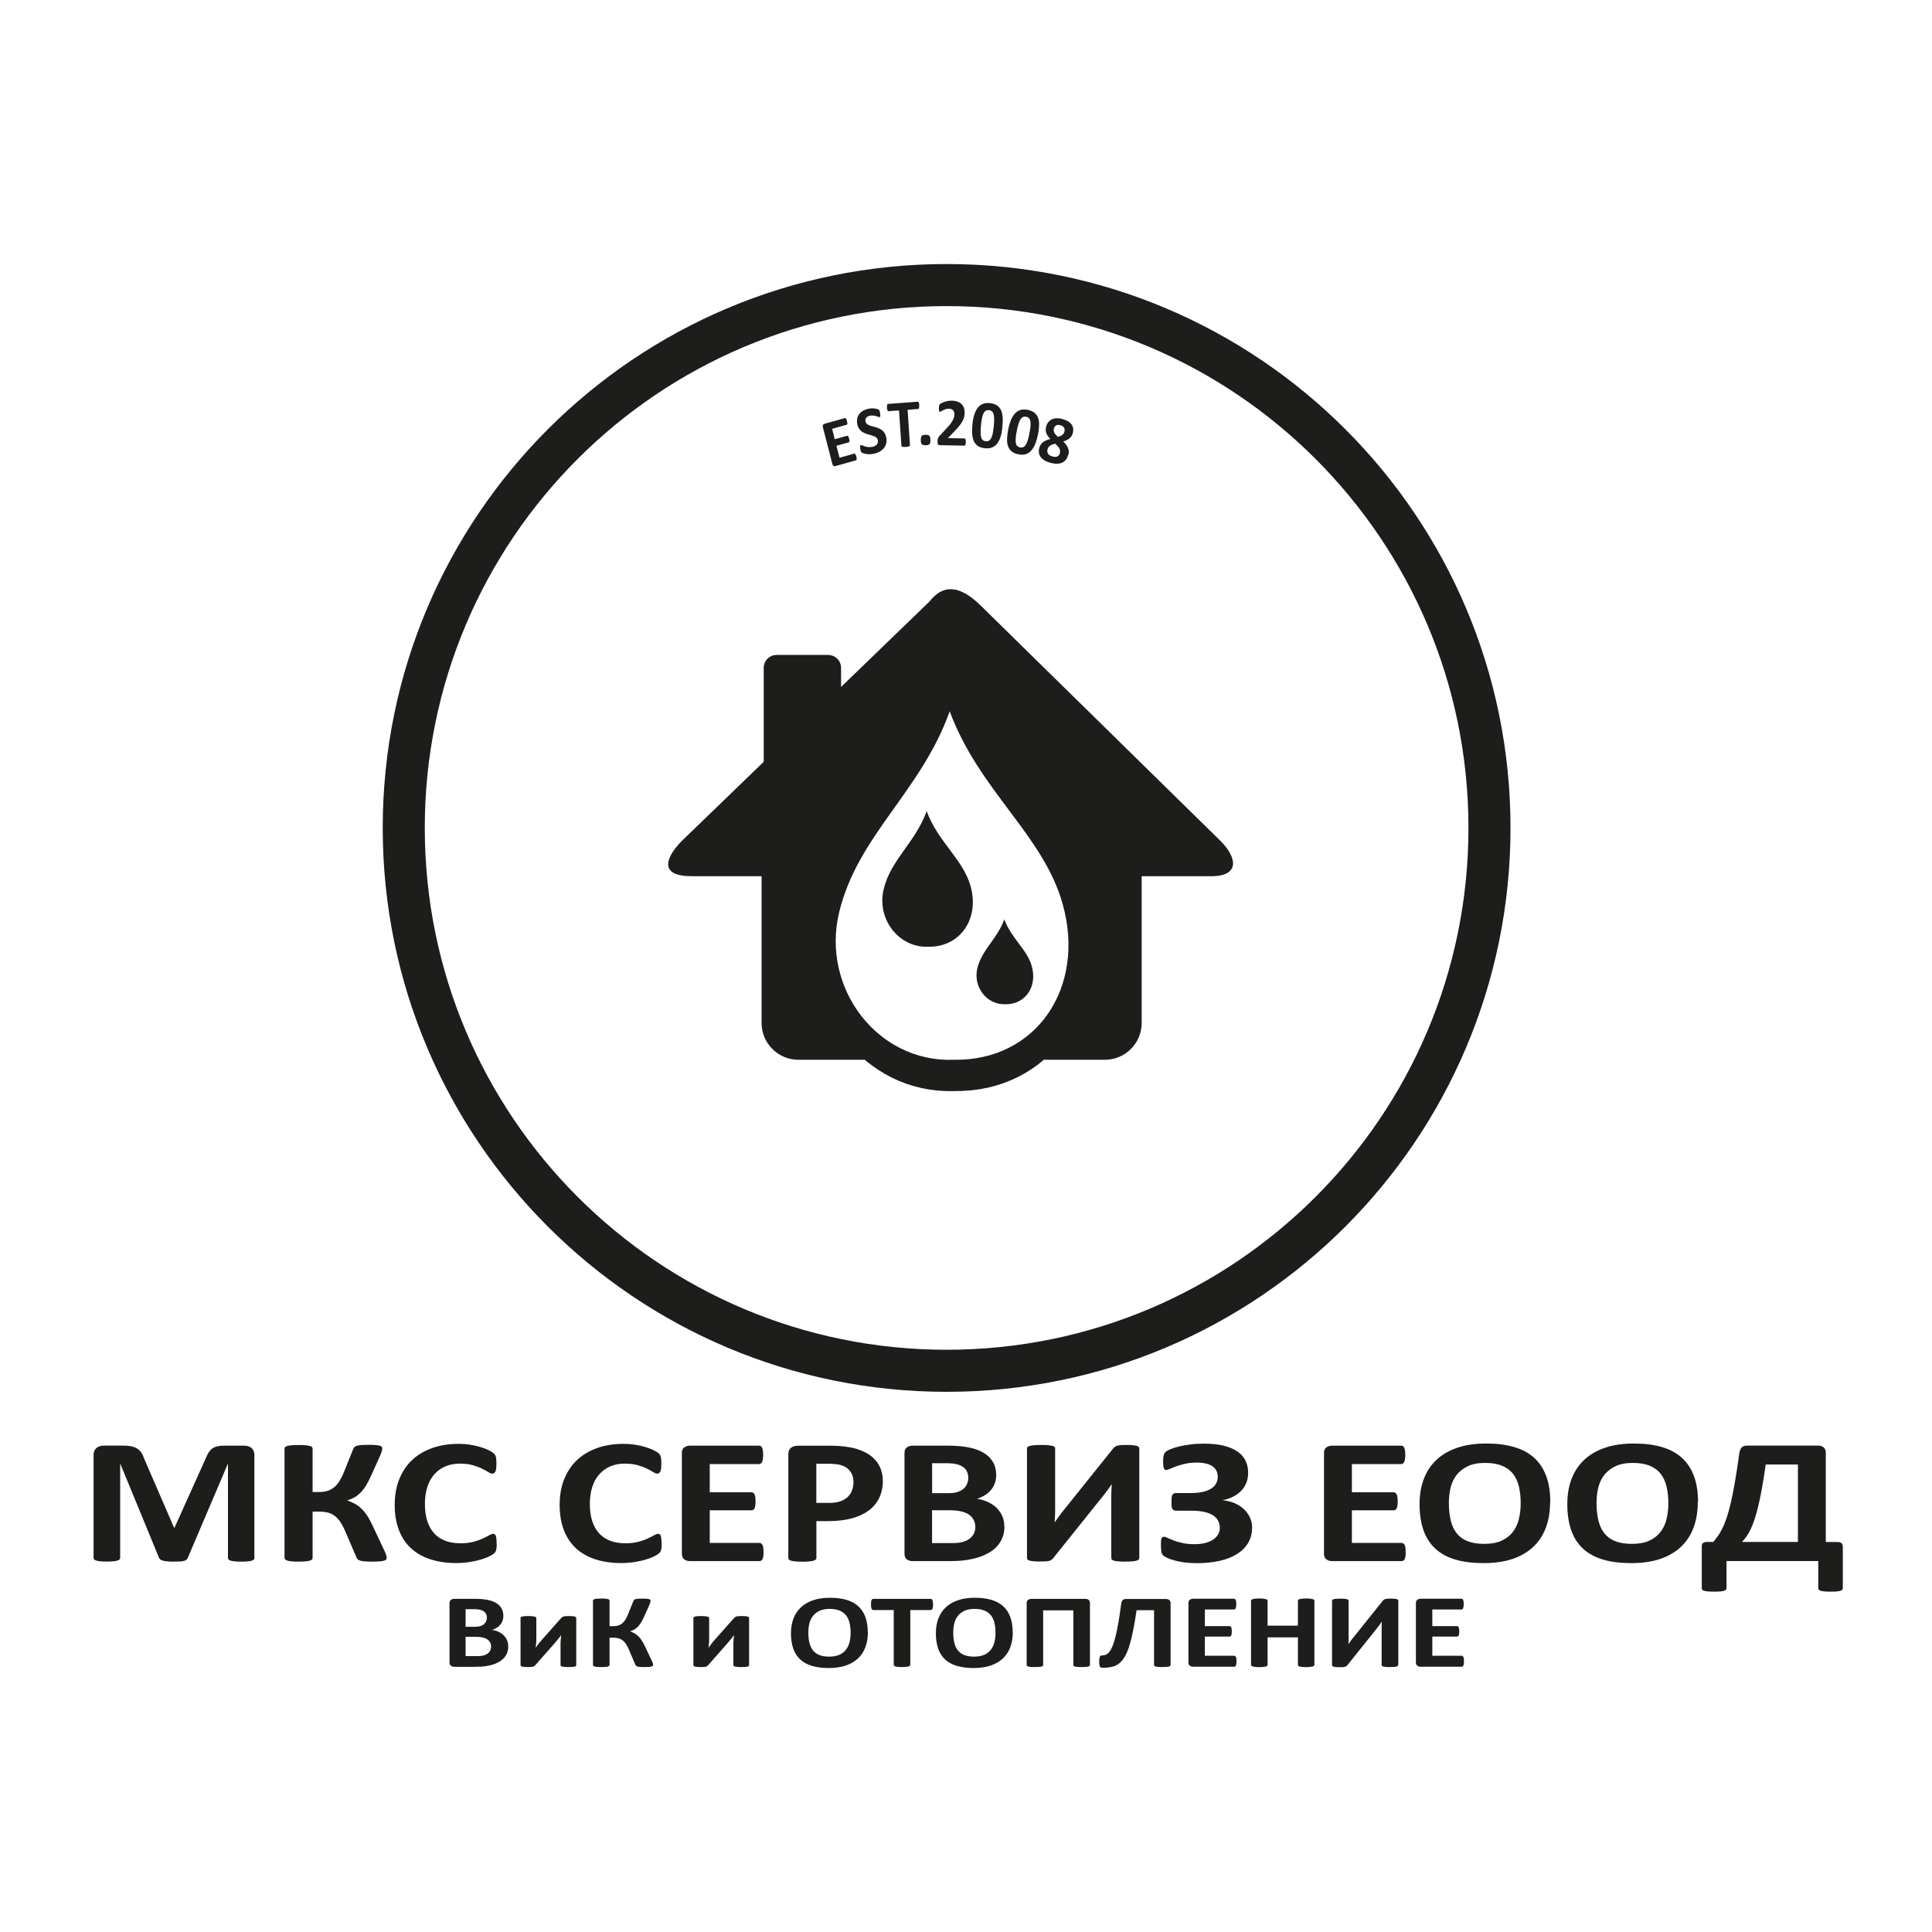 <?xml version="1.0" encoding="UTF-8"?>
<svg xmlns="http://www.w3.org/2000/svg" version="1.1" viewBox="0 0 300 300">
  <defs>
    <style>
      .cls-1 {
        fill-rule: evenodd;
      }

      .cls-1, .cls-2 {
        fill: #1d1d1b;
      }
    </style>
  </defs>
  <g>
    <g id="Layer_1">
      <g>
        <path class="cls-1" d="M146.99,41c48.35,0,87.56,39.21,87.56,87.56s-39.21,87.56-87.56,87.56-87.56-39.21-87.56-87.56,39.21-87.56,87.56-87.56h0ZM146.99,47.53c44.75,0,81.03,36.29,81.03,81.03s-36.29,81.03-81.03,81.03-81.03-36.29-81.03-81.03,36.29-81.03,81.03-81.03h0Z"/>
        <path class="cls-1" d="M143.89,125.95c-1.73,4.86-5.57,7.5-6.68,12.15-1.1,4.59,2.33,9.09,6.93,8.91,4.97.08,7.99-4.35,6.57-9.41-1.18-4.2-5.04-6.83-6.82-11.65h0Z"/>
        <path class="cls-1" d="M155.95,142.75c-1.09,3.05-3.49,4.7-4.19,7.61-.69,2.88,1.46,5.69,4.34,5.58,3.11.05,5.01-2.72,4.12-5.9-.74-2.63-3.16-4.28-4.28-7.3h0Z"/>
        <path class="cls-1" d="M107.32,136.06h10.94v22.8c0,3.13,2.56,5.7,5.7,5.7h10.32l.21.18.95.74.99.68,1.03.63,1.07.57,1.11.5,1.14.44,1.18.37,1.21.3,1.24.23,1.26.15,1.28.07h1.21s1.28-.02,1.28-.02l1.34-.09,1.31-.17,1.28-.24,1.24-.32,1.21-.39,1.17-.46,1.13-.52,1.08-.59,1.04-.65.99-.71.85-.7h9.5c3.13,0,5.7-2.56,5.7-5.7v-22.8h10.78c4.57,0,4.02-2.96,1.39-5.55l-37.24-36.55c-2.81-2.7-5.48-3.61-7.88-.56l-13.73,13.27v-2.97c0-1.1-.9-2-2-2h-8.01c-1.1,0-2,.9-2,2v14.59l-12.48,12.06c-2.58,2.49-4.11,5.7,1.23,5.7h0ZM147.47,110.45c-4.46,12.5-14.3,19.27-17.17,31.22-2.83,11.79,5.98,23.35,17.82,22.89,12.76.21,20.54-11.17,16.89-24.18-3.02-10.78-12.95-17.54-17.54-29.93h0Z"/>
        <path class="cls-2" d="M132.97,70.9c.03.1.04.18.05.25,0,.07.01.13,0,.17,0,.04-.02.08-.04.11-.02.03-.04.04-.07.05l-3.17.89c-.11.03-.21.02-.3-.02-.09-.05-.15-.14-.19-.29l-1.48-5.74c-.04-.15-.03-.27.03-.35.06-.09.14-.14.25-.17l3.15-.88s.06,0,.08,0c.03,0,.05.03.08.07.03.04.05.09.08.15.03.06.05.15.08.25.02.09.04.18.05.25,0,.07.01.13,0,.17,0,.05-.02.08-.04.1-.02.03-.04.04-.07.05l-2.25.63.41,1.61,1.91-.53s.06,0,.09,0c.03.01.06.04.08.07.03.04.05.08.08.15.03.06.05.14.07.24.03.1.04.18.05.25,0,.07,0,.12,0,.16,0,.04-.02.08-.04.1-.02.02-.04.04-.07.05l-1.91.53.48,1.86,2.27-.64s.06,0,.09,0c.03.01.06.03.08.07.03.04.05.09.08.15.03.06.05.15.08.24h0ZM137.64,67.95c.05.35.04.68-.05.96-.09.29-.22.54-.41.75-.19.22-.42.39-.7.53s-.58.23-.91.29c-.22.04-.43.05-.63.05-.2,0-.37-.02-.53-.05-.15-.03-.29-.07-.39-.11-.11-.04-.19-.08-.23-.12-.05-.04-.09-.1-.12-.18-.03-.08-.06-.2-.08-.36-.02-.11-.03-.2-.03-.27,0-.07,0-.14,0-.18,0-.05.02-.08.05-.11.02-.02.05-.04.08-.04.05,0,.12,0,.21.05.09.04.21.09.36.14.14.05.31.09.5.11.19.03.41.02.66-.02.16-.03.3-.07.42-.13.12-.06.22-.14.3-.22.08-.09.13-.19.16-.3.03-.12.04-.24.02-.37-.02-.15-.08-.28-.18-.37-.1-.1-.22-.18-.36-.24-.14-.06-.3-.12-.47-.17-.17-.05-.36-.1-.54-.15-.19-.05-.37-.12-.55-.2-.18-.08-.34-.18-.5-.31-.15-.13-.28-.28-.39-.47-.11-.19-.19-.42-.23-.71-.05-.32-.03-.62.04-.88.08-.26.2-.49.37-.68.17-.19.38-.35.63-.48.25-.12.53-.21.82-.26.15-.03.31-.04.46-.04.16,0,.31,0,.44.03.14.02.26.05.38.08s.19.07.22.1c.04.03.07.05.08.08.02.02.03.05.04.09.01.04.03.09.04.15.01.06.02.14.04.23.02.1.03.19.03.26,0,.07,0,.13,0,.18,0,.05-.02.08-.03.11-.02.02-.05.04-.08.05-.04,0-.1,0-.19-.04-.09-.03-.19-.07-.32-.11-.12-.04-.27-.07-.43-.09-.16-.02-.33-.02-.52.01-.14.02-.26.06-.36.12-.1.05-.18.12-.24.2-.06.08-.1.16-.13.26-.02.1-.02.2,0,.29.02.15.08.27.18.37.09.1.22.18.36.24.14.06.3.12.48.16.18.05.36.1.55.15.18.06.37.12.55.2.18.08.35.18.5.31.15.13.28.28.39.47.11.19.19.42.23.69h0ZM142.73,62.93c0,.1,0,.19,0,.26,0,.07-.01.13-.03.18-.01.04-.03.08-.06.1-.02.02-.05.04-.08.04l-1.63.12.37,5.49s0,.07-.03.1c-.02.03-.05.06-.1.08-.05.02-.12.04-.2.06-.08.02-.19.03-.32.04-.13,0-.23.01-.32,0-.08,0-.15-.01-.21-.03-.05-.01-.09-.03-.11-.06-.02-.03-.04-.06-.04-.09l-.37-5.49-1.63.12s-.06,0-.09-.03c-.03-.02-.05-.05-.07-.09-.02-.04-.04-.1-.05-.17-.01-.07-.02-.16-.03-.26,0-.1,0-.19,0-.27,0-.07.01-.13.03-.18.01-.05.03-.08.06-.1.02-.02.05-.03.08-.03l4.6-.34s.06,0,.09.02c.03.02.05.05.07.09.02.04.04.1.05.17.01.07.02.16.03.27h0ZM144.48,68.3c0,.33-.04.55-.15.66-.11.12-.3.17-.59.18-.28,0-.48-.05-.59-.15-.11-.11-.17-.32-.17-.63,0-.33.05-.55.15-.67.11-.12.31-.17.59-.18.28,0,.47.05.58.15.11.11.17.32.17.63h0ZM149.97,68.63c0,.1,0,.19-.02.26,0,.07-.02.13-.04.18-.02.04-.04.08-.07.1-.03.02-.06.03-.09.03l-3.76-.07c-.07,0-.14,0-.19-.03-.05-.02-.1-.04-.13-.08-.03-.04-.06-.1-.07-.18-.01-.08-.02-.18-.02-.3,0-.12,0-.22.02-.3,0-.08.03-.16.06-.22.03-.06.06-.13.11-.19.04-.06.1-.13.17-.2l1.15-1.24c.23-.24.42-.46.56-.66.14-.2.25-.38.33-.55.08-.17.14-.32.17-.46.03-.14.05-.27.05-.4,0-.12-.01-.23-.05-.33-.03-.1-.08-.2-.15-.27-.07-.08-.15-.14-.26-.19-.1-.05-.23-.07-.37-.07-.2,0-.37.02-.53.07-.15.05-.29.11-.41.17-.12.06-.22.12-.29.17-.08.05-.14.08-.18.08-.03,0-.06-.01-.08-.03-.02-.02-.04-.06-.05-.11-.01-.05-.02-.12-.03-.2,0-.08,0-.18,0-.3,0-.08,0-.15.01-.2,0-.06.01-.1.02-.14.01-.04.02-.08.04-.11.02-.03.05-.07.09-.11.04-.04.12-.09.24-.16.11-.06.25-.12.42-.18.17-.06.35-.11.55-.14.2-.04.41-.06.62-.05.34,0,.64.05.89.15.25.09.46.22.63.39.17.16.29.36.37.58.08.22.11.46.11.71,0,.22-.03.44-.07.65-.04.21-.13.44-.26.69-.13.25-.32.52-.56.81-.24.3-.55.64-.94,1.03l-.78.8,2.58.05s.07.01.09.03c.03.02.05.05.07.1.02.04.03.1.04.17,0,.07.01.16.01.26h0ZM155.65,66.33c-.05.54-.14,1.03-.27,1.45-.13.43-.3.78-.52,1.07-.22.29-.49.5-.81.63-.32.13-.7.17-1.14.12-.44-.05-.81-.17-1.08-.36-.28-.19-.48-.45-.62-.76-.14-.32-.22-.7-.25-1.13-.03-.44-.01-.93.04-1.48.05-.54.15-1.02.28-1.45.13-.43.3-.79.52-1.07.22-.29.49-.5.81-.63.32-.13.7-.17,1.13-.12.44.05.81.17,1.08.36.28.19.49.45.63.76.14.32.22.7.25,1.13.02.44,0,.93-.05,1.48h0ZM154.31,66.26c.03-.32.05-.61.06-.85,0-.25,0-.46-.01-.65-.02-.19-.05-.35-.09-.48-.04-.13-.09-.24-.16-.32-.07-.08-.14-.15-.24-.19-.09-.04-.19-.07-.31-.08-.2-.02-.37.01-.5.09-.14.09-.26.23-.35.42-.1.19-.17.43-.23.73-.06.29-.11.64-.15,1.03-.05.48-.07.88-.06,1.2,0,.32.04.58.1.77.06.2.15.34.26.43.12.09.26.14.44.16.13.01.25,0,.35-.03.1-.03.2-.09.28-.17.08-.08.16-.18.22-.31.06-.13.12-.28.17-.45.05-.17.09-.37.12-.59.03-.22.07-.46.09-.73h0ZM161.15,67.57c-.11.53-.25,1-.42,1.42-.17.41-.38.75-.63,1.01-.25.26-.54.44-.87.54-.33.09-.71.09-1.14,0-.44-.1-.78-.25-1.04-.48-.25-.22-.44-.5-.54-.83-.11-.33-.15-.72-.13-1.16.02-.44.08-.93.19-1.46.11-.53.25-1,.42-1.41.17-.41.38-.75.63-1.01.25-.26.54-.44.87-.54.33-.1.71-.09,1.14,0,.44.1.79.26,1.04.48.25.22.44.5.55.83.11.33.15.72.13,1.15-.02.44-.08.93-.19,1.46h0ZM159.83,67.35c.06-.32.11-.6.15-.84.03-.25.05-.46.05-.65,0-.19-.01-.35-.04-.48-.03-.13-.07-.25-.12-.34-.06-.09-.13-.16-.22-.21-.09-.05-.18-.09-.3-.11-.19-.04-.36-.03-.51.04-.15.07-.28.2-.39.37-.11.18-.22.41-.3.7-.09.29-.17.62-.25,1.01-.1.48-.16.87-.18,1.19-.03.32-.02.58.02.78.04.2.11.35.22.45.11.1.25.17.42.21.13.03.25.03.35.01.11-.02.21-.07.3-.13.09-.07.17-.17.25-.28.08-.12.15-.26.21-.43.07-.16.13-.35.18-.57.06-.21.11-.45.16-.71h0ZM165.87,70.61c-.08.3-.19.55-.35.76-.16.21-.36.36-.59.47-.23.11-.51.16-.81.17-.31,0-.65-.05-1.02-.15-.36-.1-.66-.22-.91-.37-.25-.15-.45-.32-.59-.52-.15-.2-.24-.41-.27-.65-.04-.24-.02-.49.05-.77.05-.19.12-.36.22-.5.1-.15.22-.28.36-.39.14-.11.31-.21.5-.29.19-.08.4-.15.64-.2-.14-.14-.27-.29-.37-.43-.1-.15-.19-.3-.25-.46-.06-.16-.1-.32-.1-.49,0-.17.01-.35.06-.53.07-.26.17-.49.32-.68.14-.19.33-.34.54-.45.22-.11.47-.17.76-.18.29-.01.61.03.96.13.35.1.64.22.87.37.23.15.4.31.53.5.12.19.2.39.22.61.03.22,0,.45-.05.69-.04.16-.11.31-.19.44-.09.14-.2.26-.32.37-.13.11-.27.21-.44.29-.16.08-.34.15-.54.2.17.16.32.33.44.49.12.17.22.33.29.5.07.17.11.35.13.52.02.17,0,.36-.05.54h0ZM165.28,67.02c.03-.12.04-.23.03-.34,0-.1-.04-.2-.09-.28s-.13-.16-.22-.22c-.09-.06-.21-.11-.35-.15-.27-.08-.49-.07-.66.03-.17.09-.28.26-.34.49-.03.11-.04.21-.03.32.01.1.04.2.09.3.05.1.12.21.22.32.09.11.21.23.34.36.28-.08.5-.18.67-.31.17-.13.28-.3.34-.5h0ZM164.58,70.35c.03-.13.04-.25.03-.36-.01-.11-.05-.23-.11-.35-.06-.12-.15-.24-.26-.36-.11-.12-.24-.25-.39-.39-.17.04-.33.09-.46.14-.13.05-.25.12-.35.19-.1.07-.18.16-.24.25-.06.09-.11.2-.14.32-.07.27-.04.49.09.68.13.19.36.32.68.41.32.09.58.08.77-.01.19-.1.32-.27.39-.52h0Z"/>
        <path class="cls-2" d="M78.92,255.65c0,.38-.06.72-.18,1.02-.13.31-.3.58-.51.81-.22.23-.48.43-.78.6-.3.17-.63.31-1,.42-.36.11-.75.19-1.16.24-.41.05-.87.08-1.38.08h-3.35c-.22,0-.4-.05-.54-.16-.15-.11-.22-.28-.22-.52v-9.2c0-.24.07-.41.22-.52.15-.11.33-.16.54-.16h3.16c.77,0,1.43.06,1.96.16.54.11.99.27,1.35.49.37.22.65.5.84.83.19.34.29.73.29,1.19,0,.26-.04.5-.12.72-.08.23-.19.43-.34.61-.15.19-.33.35-.55.49-.22.14-.47.26-.74.34.36.06.69.15.99.29.3.14.57.31.79.53.22.21.4.46.53.75.13.29.19.61.19.97h0ZM75.61,251.21c0-.21-.04-.4-.12-.57-.08-.17-.2-.31-.35-.42-.15-.11-.35-.2-.59-.26-.24-.06-.55-.09-.95-.09h-1.3v2.74h1.43c.37,0,.66-.04.88-.11.22-.07.41-.18.55-.3.15-.13.25-.28.33-.45.07-.17.11-.35.11-.54h0ZM76.26,255.72c0-.24-.05-.46-.15-.66-.1-.19-.24-.36-.43-.49-.19-.13-.43-.23-.72-.3-.29-.07-.67-.11-1.14-.11h-1.52v3h1.85c.36,0,.65-.03.9-.09.24-.06.45-.15.63-.28.18-.12.32-.28.42-.46.1-.18.15-.39.15-.62h0ZM89.48,258.56c0,.06-.02.1-.05.14-.04.04-.1.07-.19.09-.09.02-.21.04-.36.05-.15.01-.35.02-.58.02s-.43,0-.59-.02c-.16-.01-.29-.03-.39-.05-.1-.03-.17-.06-.22-.09-.04-.04-.06-.08-.06-.14v-3.24c0-.23,0-.46.03-.71.02-.24.04-.48.07-.72-.16.23-.33.45-.51.67-.18.22-.37.44-.56.66l-2.93,3.33c-.06.06-.11.11-.16.15-.05.04-.12.08-.2.1-.08.02-.19.04-.31.05-.12,0-.28.01-.48.01-.24,0-.43,0-.57-.02-.15-.01-.26-.03-.35-.05-.09-.03-.15-.06-.19-.1-.03-.04-.05-.09-.05-.14v-7.3s.02-.09.05-.13c.04-.04.1-.08.2-.1.09-.03.22-.05.37-.06.15-.01.35-.02.58-.02.46,0,.78.03.97.08.19.06.28.13.28.24v3.23c0,.22,0,.45-.03.69-.02.24-.05.47-.08.69.16-.22.32-.43.48-.65.16-.21.33-.42.52-.62l2.96-3.34c.05-.06.11-.11.16-.15.06-.04.13-.07.22-.1.09-.03.2-.04.32-.05.13-.01.29-.02.49-.02.23,0,.42,0,.57.02.15.01.27.03.36.06.09.03.15.06.18.11.03.04.05.09.05.15v7.3h0ZM101.41,258.53c0,.06-.02.11-.06.15-.04.04-.11.08-.21.1-.1.03-.24.05-.4.06-.17.01-.39.02-.65.02-.28,0-.51,0-.67-.02-.17-.01-.31-.03-.42-.06s-.18-.07-.23-.12c-.05-.05-.09-.12-.12-.19l-1.01-2.35c-.14-.34-.29-.63-.45-.86-.16-.23-.33-.42-.52-.56-.19-.14-.4-.24-.64-.31-.24-.06-.51-.09-.81-.09h-.57v4.22c0,.06-.02.11-.06.15-.04.04-.11.08-.21.11-.1.03-.23.05-.39.06-.16.01-.37.02-.62.02s-.45,0-.62-.02c-.17-.01-.3-.03-.4-.06s-.17-.07-.21-.11c-.04-.04-.06-.09-.06-.15v-9.97c0-.06.02-.11.06-.15.04-.04.11-.08.21-.1.1-.03.23-.05.4-.06.17-.01.37-.02.62-.02s.46,0,.62.02c.16.01.29.03.39.06.1.03.17.06.21.1.04.04.06.09.06.15v3.96h.57c.29,0,.55-.03.77-.1.22-.06.42-.17.6-.31.18-.14.34-.33.49-.55.14-.23.29-.5.42-.83l.85-2.1c.03-.08.07-.14.12-.19.05-.05.12-.09.22-.12.1-.03.23-.05.4-.06.17-.01.39-.02.67-.02.25,0,.46,0,.63.02.17.01.3.03.39.06.09.03.16.06.19.1.03.04.05.09.05.15,0,.07-.02.16-.04.26-.03.1-.08.24-.15.41l-.85,1.88c-.16.35-.31.64-.47.89-.16.24-.32.45-.49.62-.17.17-.36.31-.55.42-.19.11-.41.2-.64.27h0c.26.1.5.2.7.32.21.12.41.27.6.45.18.18.36.4.53.66.17.26.34.58.52.96l1.03,2.18c.11.22.17.38.19.46.02.08.03.15.03.21h0ZM116.32,258.56c0,.06-.02.1-.05.14-.04.04-.1.07-.19.09-.09.02-.21.04-.36.05-.15.01-.35.02-.58.02s-.43,0-.59-.02c-.16-.01-.29-.03-.39-.05-.1-.03-.17-.06-.22-.09-.04-.04-.06-.08-.06-.14v-3.24c0-.23,0-.46.03-.71.02-.24.04-.48.07-.72-.16.23-.33.45-.51.67-.18.22-.37.44-.56.66l-2.93,3.33c-.06.06-.11.11-.16.15-.05.04-.12.08-.2.1-.08.02-.19.04-.31.05-.12,0-.28.01-.48.01-.24,0-.43,0-.57-.02-.15-.01-.26-.03-.35-.05-.09-.03-.15-.06-.19-.1-.03-.04-.05-.09-.05-.14v-7.3s.02-.09.05-.13c.04-.04.1-.08.2-.1.09-.03.22-.05.37-.06.15-.01.35-.02.58-.02.46,0,.78.03.97.08.19.06.28.13.28.24v3.23c0,.22,0,.45-.03.69-.02.24-.05.47-.08.69.16-.22.32-.43.48-.65.16-.21.33-.42.52-.62l2.96-3.34c.05-.06.11-.11.16-.15.06-.04.13-.07.22-.1.09-.03.2-.04.32-.05.13-.01.29-.02.49-.02.23,0,.42,0,.57.02.15.01.27.03.36.06.09.03.15.06.18.11.03.04.05.09.05.15v7.3h0ZM134.77,253.42c0,.87-.13,1.66-.39,2.35-.26.69-.64,1.28-1.16,1.76-.51.48-1.15.85-1.9,1.1-.76.25-1.63.38-2.63.38s-1.84-.11-2.57-.32c-.73-.21-1.34-.54-1.83-.98-.49-.44-.85-1-1.1-1.68-.24-.68-.37-1.48-.37-2.41,0-.85.13-1.62.39-2.3.26-.68.64-1.26,1.16-1.74.51-.48,1.15-.85,1.9-1.1.75-.26,1.64-.38,2.63-.38s1.8.11,2.53.32c.73.21,1.34.54,1.83.98.49.44.86,1,1.11,1.67.25.67.38,1.46.38,2.38h0ZM132.08,253.53c0-.56-.05-1.06-.16-1.51-.1-.45-.28-.84-.53-1.17-.25-.32-.58-.57-1-.75-.42-.18-.93-.27-1.56-.27s-1.16.1-1.58.3c-.42.2-.76.46-1.02.8-.26.33-.44.72-.55,1.16-.11.45-.16.91-.16,1.41,0,.58.05,1.09.16,1.55.1.46.28.85.53,1.18.25.33.58.58.99.75.42.17.94.26,1.57.26s1.15-.1,1.58-.29c.42-.19.76-.46,1.02-.8.26-.34.44-.73.55-1.18.11-.45.16-.93.16-1.43h0ZM144.89,249.14c0,.16,0,.29-.03.4-.02.11-.04.2-.07.27-.03.07-.07.12-.12.15-.05.03-.1.05-.16.05h-3.16v8.5c0,.05-.02.1-.06.14-.04.04-.11.08-.21.11-.1.03-.23.05-.4.07-.16.02-.37.03-.62.03s-.45,0-.62-.03c-.16-.02-.3-.04-.39-.07-.1-.03-.17-.06-.21-.11-.04-.04-.06-.09-.06-.14v-8.5h-3.16c-.06,0-.12-.02-.16-.05-.05-.03-.09-.08-.12-.15-.03-.07-.06-.16-.07-.27-.01-.11-.02-.24-.02-.4s0-.3.02-.41c.02-.11.04-.21.07-.27.03-.07.07-.12.12-.15.04-.03.1-.04.16-.04h8.88c.06,0,.11.01.16.04.05.03.09.08.12.15.03.07.06.16.07.27.02.11.03.25.03.41h0ZM157.27,253.42c0,.87-.13,1.66-.39,2.35-.26.69-.64,1.28-1.16,1.76-.51.48-1.15.85-1.9,1.1-.76.25-1.63.38-2.63.38s-1.84-.11-2.57-.32c-.73-.21-1.34-.54-1.83-.98-.49-.44-.85-1-1.1-1.68-.24-.68-.37-1.48-.37-2.41,0-.85.13-1.62.39-2.3.26-.68.64-1.26,1.16-1.74.51-.48,1.15-.85,1.9-1.1.75-.26,1.64-.38,2.63-.38s1.8.11,2.53.32c.73.21,1.34.54,1.83.98.49.44.86,1,1.11,1.67.25.67.38,1.46.38,2.38h0ZM154.58,253.53c0-.56-.05-1.06-.16-1.51-.1-.45-.28-.84-.53-1.17-.25-.32-.58-.57-1-.75-.42-.18-.93-.27-1.56-.27s-1.16.1-1.58.3c-.42.2-.76.46-1.02.8-.26.33-.44.72-.55,1.16-.11.45-.16.91-.16,1.41,0,.58.05,1.09.16,1.55.1.46.28.85.53,1.18.25.33.58.58.99.75.42.17.94.26,1.57.26s1.15-.1,1.58-.29c.42-.19.76-.46,1.02-.8.26-.34.44-.73.55-1.18.11-.45.16-.93.16-1.43h0ZM169.24,258.54c0,.06-.02.1-.06.14-.04.04-.11.08-.21.1-.1.03-.23.05-.4.06-.16.01-.37.02-.62.02s-.45,0-.62-.02c-.16-.01-.3-.03-.39-.06-.1-.03-.17-.06-.21-.1-.04-.04-.06-.09-.06-.14v-8.48h-4.69v8.48c0,.06-.02.1-.06.14-.04.04-.11.08-.21.1-.1.03-.23.05-.39.06-.16.01-.37.02-.62.02s-.45,0-.62-.02c-.17-.01-.3-.03-.4-.06-.1-.03-.17-.06-.2-.1-.04-.04-.06-.09-.06-.14v-9.59c0-.23.07-.4.21-.51s.32-.17.55-.17h8.33c.23,0,.42.06.55.17.13.11.19.28.19.51v9.59h0ZM181.77,258.54c0,.06-.02.1-.06.14-.04.04-.11.08-.21.1-.1.03-.23.05-.39.06-.17.01-.37.02-.62.02s-.46,0-.63-.02c-.16-.01-.29-.03-.39-.06-.1-.03-.17-.06-.21-.1-.04-.04-.06-.09-.06-.14v-8.51h-2.71c-.18,1.24-.37,2.33-.56,3.26-.19.93-.39,1.73-.6,2.39-.22.66-.45,1.21-.71,1.63-.26.42-.55.76-.87,1.01-.33.25-.7.42-1.11.51-.41.09-.88.14-1.41.14-.1,0-.18-.01-.25-.03-.07-.02-.13-.06-.17-.12-.04-.06-.07-.14-.09-.25-.02-.11-.03-.25-.03-.41,0-.23,0-.42.02-.57.01-.14.04-.26.07-.33.03-.08.07-.13.13-.16.05-.03.11-.04.18-.04.2,0,.4-.03.58-.1.18-.07.36-.2.54-.4.17-.2.34-.48.5-.85.16-.36.32-.84.47-1.44.15-.6.31-1.32.46-2.18.15-.86.31-1.88.46-3.05.04-.28.12-.47.23-.58.12-.11.29-.17.52-.17h6.19c.23,0,.41.06.54.17.13.11.19.28.19.51v9.59h0ZM192,257.97c0,.16,0,.29-.02.4-.02.11-.04.19-.07.26-.03.06-.07.11-.12.14-.05.03-.1.04-.16.04h-6.33c-.22,0-.4-.05-.54-.16-.15-.11-.22-.28-.22-.52v-9.2c0-.24.07-.41.22-.52.15-.11.33-.16.54-.16h6.29c.06,0,.11.01.16.04.05.03.08.07.12.14.03.07.06.16.07.26.02.11.03.24.03.4,0,.15,0,.28-.03.39-.02.11-.04.19-.07.26-.03.07-.07.11-.12.14-.05.03-.1.04-.16.04h-4.5v2.58h3.81c.06,0,.11.02.16.04.05.03.09.08.12.14.03.06.06.15.07.25.02.11.02.23.02.39s0,.29-.02.39c-.02.1-.04.19-.07.25-.03.06-.07.11-.12.13-.05.03-.1.04-.16.04h-3.81v2.97h4.54c.06,0,.11.02.16.05.05.03.09.08.12.14.03.06.06.15.07.26.02.11.02.24.02.4h0ZM204.1,258.52c0,.05-.02.1-.06.14-.04.04-.11.08-.21.11-.1.03-.23.05-.39.07-.16.02-.37.03-.62.03s-.46,0-.63-.03c-.16-.02-.3-.04-.39-.07-.09-.03-.16-.06-.2-.11-.04-.04-.06-.09-.06-.14v-4.27h-4.71v4.27c0,.05-.02.1-.06.14-.04.04-.11.08-.21.11-.1.03-.23.05-.39.07-.16.02-.37.03-.62.03s-.45,0-.62-.03c-.17-.02-.3-.04-.4-.07-.1-.03-.17-.06-.21-.11-.04-.04-.06-.09-.06-.14v-9.96c0-.05.02-.1.06-.14.04-.04.11-.08.21-.11.1-.03.23-.05.4-.07.17-.02.37-.03.62-.03s.46,0,.62.03c.16.02.29.04.39.07.1.03.17.06.21.11.04.04.06.09.06.14v3.87h4.71v-3.87c0-.05.02-.1.06-.14.04-.04.11-.08.2-.11.09-.03.23-.05.39-.07.17-.02.38-.03.63-.03s.45,0,.62.03c.16.02.29.04.39.07.1.03.17.06.21.11.04.04.06.09.06.14v9.96h0ZM217.1,258.54c0,.06-.02.1-.06.14-.04.04-.11.08-.21.1-.1.03-.23.05-.4.06-.16.01-.37.02-.62.02s-.45,0-.62-.02c-.17-.01-.3-.03-.39-.06-.09-.03-.16-.06-.2-.1-.04-.04-.06-.09-.06-.14v-5.56c0-.21,0-.42,0-.62s.02-.38.03-.54h-.02c-.05.08-.11.16-.18.27-.07.1-.15.21-.23.32-.08.11-.17.23-.26.34-.09.12-.18.23-.27.34l-4.38,5.47c-.05.06-.11.11-.16.16-.05.04-.13.08-.21.1-.09.02-.2.04-.32.05-.13,0-.29.01-.49.01-.25,0-.46,0-.61-.02-.16-.01-.28-.03-.37-.06-.09-.03-.15-.06-.18-.11-.03-.04-.05-.09-.05-.15v-9.98c0-.06.02-.1.06-.14.04-.04.11-.08.22-.1.1-.03.23-.05.39-.06.16-.01.37-.02.62-.02s.46,0,.62.02c.16.01.29.03.39.06.1.03.17.06.21.1.04.04.06.09.06.14v5.59c0,.18,0,.36,0,.56,0,.19-.02.38-.03.57h.02c.11-.16.25-.36.42-.59.17-.23.34-.45.53-.67l4.38-5.47c.05-.06.1-.1.15-.14.05-.04.12-.07.21-.1.09-.03.2-.05.33-.06.13-.01.3-.02.5-.02.25,0,.45,0,.6.02.15.01.27.03.37.06.09.03.15.06.19.1.04.04.05.09.05.15v9.98h0ZM227.32,257.97c0,.16,0,.29-.02.4-.02.11-.04.19-.07.26-.03.06-.07.11-.12.14-.05.03-.1.04-.16.04h-6.33c-.22,0-.4-.05-.54-.16-.15-.11-.22-.28-.22-.52v-9.2c0-.24.07-.41.22-.52.15-.11.33-.16.54-.16h6.29c.06,0,.11.01.16.04.05.03.08.07.12.14.03.07.06.16.07.26.02.11.03.24.03.4,0,.15,0,.28-.03.39-.02.11-.04.19-.07.26-.03.07-.07.11-.12.14-.05.03-.1.04-.16.04h-4.5v2.58h3.81c.06,0,.11.02.16.04.05.03.09.08.12.14.03.06.06.15.07.25.02.11.02.23.02.39s0,.29-.02.39c-.02.1-.04.19-.07.25-.03.06-.07.11-.12.13-.05.03-.1.04-.16.04h-3.81v2.97h4.54c.06,0,.11.02.16.05.05.03.09.08.12.14.03.06.06.15.07.26.02.11.02.24.02.4h0Z"/>
        <path class="cls-2" d="M39.51,241.91c0,.09-.03.18-.09.25-.06.08-.17.14-.33.18-.16.05-.37.09-.63.11-.27.03-.6.04-1.01.04s-.73-.01-.99-.04c-.27-.03-.47-.07-.63-.11-.16-.04-.27-.1-.33-.18-.07-.07-.1-.16-.1-.25v-14.59h-.03l-6.21,14.58c-.05.12-.11.22-.21.3-.1.08-.24.14-.41.18-.17.05-.39.08-.66.09-.26.01-.58.02-.96.02s-.7-.01-.96-.04c-.27-.02-.49-.06-.66-.11-.17-.05-.31-.11-.41-.19-.1-.07-.16-.16-.2-.26l-6-14.58h-.03v14.59c0,.09-.03.18-.1.25-.06.08-.17.14-.34.18-.16.05-.37.09-.63.11s-.59.04-1.01.04-.73-.01-.99-.04c-.27-.03-.48-.07-.64-.11-.16-.04-.27-.1-.33-.18-.06-.07-.09-.16-.09-.25v-15.98c0-.47.15-.83.45-1.08.3-.25.7-.37,1.19-.37h2.85c.51,0,.94.03,1.31.1.37.07.68.18.94.35.27.16.49.37.67.64.18.26.33.59.46.97l4.63,10.69h.07l4.8-10.66c.15-.39.31-.71.47-.98.17-.26.37-.48.59-.65.23-.17.5-.28.8-.35.31-.07.67-.1,1.08-.1h2.93c.3,0,.56.03.77.09.21.07.39.16.53.29.14.12.24.27.32.45.07.18.11.39.11.62v15.98h0ZM60.05,241.92c0,.1-.03.19-.1.26-.07.07-.19.13-.36.17-.17.05-.4.08-.68.1-.29.02-.66.04-1.11.04-.47,0-.86-.01-1.15-.04-.29-.02-.53-.06-.71-.11-.18-.05-.31-.12-.4-.21-.09-.09-.15-.2-.2-.33l-1.72-3.99c-.24-.58-.5-1.07-.76-1.46-.27-.39-.55-.71-.88-.96-.32-.25-.68-.42-1.09-.52-.41-.1-.87-.15-1.38-.15h-.97v7.18c0,.1-.03.18-.1.26-.07.07-.18.13-.35.18-.16.05-.38.09-.66.11-.28.02-.63.04-1.06.04s-.77-.01-1.05-.04c-.28-.02-.51-.06-.67-.11-.16-.05-.28-.11-.36-.18-.07-.07-.11-.16-.11-.26v-16.95c0-.1.03-.19.11-.26.07-.07.19-.13.36-.17.16-.05.39-.08.67-.1.28-.02.63-.04,1.05-.04s.78.01,1.06.04c.28.02.5.06.66.1.17.04.28.1.35.17.07.07.1.16.1.26v6.73h.97c.5,0,.93-.05,1.31-.17.37-.11.71-.28,1.02-.53.31-.24.58-.55.83-.94.24-.38.49-.86.72-1.42l1.44-3.58c.06-.13.12-.24.2-.33.08-.09.2-.16.37-.21.17-.05.4-.09.68-.11.28-.02.66-.04,1.14-.04.43,0,.79.01,1.07.04.28.02.5.05.66.09.16.04.27.1.32.17.06.07.08.16.08.26,0,.12-.03.26-.07.44-.05.18-.14.41-.26.7l-1.44,3.19c-.27.59-.53,1.09-.79,1.51-.27.42-.55.77-.84,1.06-.29.29-.6.53-.93.71-.33.18-.69.34-1.09.46h0c.44.17.84.35,1.2.54.36.2.7.45,1.01.76.31.31.62.68.9,1.12.29.44.58.99.88,1.64l1.75,3.71c.18.38.28.64.32.79.03.14.05.26.05.35h0ZM77.13,239.69c0,.23,0,.43-.02.59-.02.16-.05.3-.07.42-.03.12-.08.22-.14.3-.06.09-.14.18-.27.28-.12.11-.36.24-.7.41-.35.17-.77.33-1.28.48-.5.15-1.07.28-1.72.38-.64.1-1.34.16-2.09.16-1.47,0-2.79-.19-3.97-.57-1.18-.38-2.19-.94-3.01-1.69-.83-.76-1.46-1.69-1.9-2.82-.44-1.13-.67-2.44-.67-3.94s.24-2.88.73-4.06c.49-1.18,1.16-2.18,2.04-2.98.87-.8,1.92-1.41,3.14-1.83,1.22-.42,2.56-.62,4.03-.62.6,0,1.17.04,1.72.13.55.08,1.06.19,1.53.33.47.13.89.29,1.27.46.37.18.64.33.79.45.15.12.25.23.31.31.06.09.1.19.14.32.03.13.06.28.07.46.02.18.02.39.02.65,0,.27-.01.51-.03.7-.02.19-.06.35-.12.47-.06.12-.12.21-.2.26-.08.06-.16.09-.27.09-.16,0-.37-.08-.63-.24-.25-.16-.58-.35-.99-.54-.4-.2-.88-.38-1.44-.54-.56-.16-1.23-.24-2-.24-.85,0-1.61.15-2.27.44-.67.29-1.24.71-1.71,1.25s-.83,1.19-1.07,1.96c-.24.77-.37,1.63-.37,2.59,0,1.05.13,1.97.39,2.74.26.77.63,1.4,1.11,1.91.48.5,1.06.87,1.74,1.12.68.24,1.45.36,2.29.36.77,0,1.44-.08,2-.23.57-.15,1.05-.32,1.45-.51.4-.18.73-.35.99-.5.26-.15.46-.22.6-.22.11,0,.2.01.26.05.07.04.12.11.17.22.05.11.07.26.1.46.02.2.03.46.03.8h0ZM102.74,239.69c0,.23,0,.43-.02.59-.02.16-.05.3-.07.42-.03.12-.08.22-.14.3-.06.09-.14.18-.27.28-.12.11-.36.24-.7.41-.35.17-.77.33-1.28.48-.5.15-1.07.28-1.72.38-.64.1-1.34.16-2.09.16-1.47,0-2.79-.19-3.97-.57-1.18-.38-2.19-.94-3.01-1.69-.83-.76-1.46-1.69-1.9-2.82-.44-1.13-.67-2.44-.67-3.94s.24-2.88.73-4.06c.49-1.18,1.16-2.18,2.04-2.98.87-.8,1.92-1.41,3.14-1.83,1.22-.42,2.56-.62,4.03-.62.6,0,1.17.04,1.72.13.55.08,1.06.19,1.53.33.47.13.89.29,1.27.46.37.18.64.33.79.45.15.12.25.23.31.31.06.09.1.19.14.32.03.13.06.28.07.46.02.18.02.39.02.65,0,.27-.01.51-.03.7-.02.19-.06.35-.12.47-.06.12-.12.21-.2.26-.08.06-.16.09-.27.09-.16,0-.37-.08-.63-.24-.25-.16-.58-.35-.99-.54-.4-.2-.88-.38-1.44-.54-.56-.16-1.23-.24-2-.24-.85,0-1.61.15-2.27.44-.67.29-1.24.71-1.71,1.25-.47.54-.83,1.19-1.07,1.96-.24.77-.37,1.63-.37,2.59,0,1.05.13,1.97.39,2.74.26.77.63,1.4,1.11,1.91.48.5,1.06.87,1.74,1.12.68.24,1.45.36,2.29.36.77,0,1.44-.08,2-.23.57-.15,1.05-.32,1.45-.51s.73-.35.99-.5c.26-.15.46-.22.6-.22.11,0,.2.01.26.05.07.04.12.11.17.22.05.11.07.26.1.46.02.2.03.46.03.8h0ZM118.57,240.98c0,.27-.01.49-.04.67-.03.18-.07.33-.12.44-.06.11-.12.19-.21.24-.08.05-.18.08-.27.08h-10.76c-.37,0-.67-.09-.92-.27-.25-.18-.37-.47-.37-.88v-15.63c0-.41.12-.7.37-.88.25-.18.55-.27.92-.27h10.69c.1,0,.19.02.27.07.08.04.14.12.2.24.06.11.1.26.12.44.03.18.05.41.05.69,0,.26-.02.48-.05.66-.03.18-.07.33-.12.44-.06.11-.12.19-.2.24-.08.05-.16.08-.27.08h-7.65v4.38h6.47c.1,0,.19.03.28.08.08.05.15.13.2.24.06.11.1.25.12.43.03.18.04.4.04.66s-.01.49-.04.67c-.03.18-.07.32-.12.42-.06.11-.12.18-.2.23-.08.05-.18.07-.28.07h-6.47v5.06h7.71c.1,0,.19.03.27.08.08.05.15.13.21.24.06.11.1.26.12.44.03.18.04.41.04.67h0ZM137.09,229.92c0,1.01-.19,1.9-.57,2.68-.37.78-.92,1.43-1.64,1.96-.72.53-1.6.94-2.64,1.22-1.05.27-2.27.42-3.68.42h-1.79v5.72c0,.09-.04.18-.11.25-.07.08-.19.14-.36.18-.17.05-.39.09-.67.11-.27.03-.63.04-1.06.04s-.77-.01-1.05-.04c-.28-.03-.51-.07-.67-.11-.16-.04-.28-.1-.34-.18-.07-.07-.1-.16-.1-.25v-16.13c0-.43.14-.76.41-.97.27-.22.63-.33,1.07-.33h5.05c.51,0,.99.01,1.45.05.46.03,1.01.1,1.64.21.64.11,1.29.3,1.94.59.66.28,1.22.65,1.68,1.09.46.44.81.95,1.06,1.54.24.59.37,1.24.37,1.97h0ZM132.53,230.18c0-.63-.13-1.14-.4-1.55-.27-.41-.59-.71-.98-.9-.38-.19-.79-.31-1.22-.36-.43-.05-.86-.08-1.32-.08h-1.85v6.08h1.95c.7,0,1.28-.08,1.75-.24.47-.16.85-.38,1.15-.66.3-.28.53-.62.68-1.01.15-.39.23-.82.23-1.28h0ZM155.97,237.03c0,.64-.1,1.22-.31,1.73-.21.52-.5.98-.87,1.38-.37.4-.81.74-1.33,1.02-.51.29-1.08.53-1.7.71-.62.18-1.28.32-1.98.41-.7.09-1.48.13-2.35.13h-5.69c-.37,0-.67-.09-.92-.27-.25-.18-.37-.47-.37-.88v-15.63c0-.41.12-.7.37-.88.25-.18.55-.27.92-.27h5.38c1.31,0,2.42.09,3.33.28.91.18,1.68.46,2.3.84.63.37,1.1.85,1.44,1.42.33.57.5,1.25.5,2.02,0,.44-.07.84-.2,1.23-.13.38-.32.73-.58,1.05-.25.32-.57.59-.94.83-.37.24-.79.44-1.27.58.61.09,1.17.26,1.68.49.51.23.96.53,1.34.89.38.36.68.79.9,1.28.22.49.33,1.04.33,1.65h0ZM150.35,229.48c0-.36-.07-.69-.2-.97-.13-.29-.33-.53-.6-.71-.26-.19-.59-.34-1-.44-.4-.1-.94-.15-1.61-.15h-2.2v4.65h2.44c.63,0,1.13-.06,1.5-.18.38-.12.69-.3.94-.51.25-.22.43-.47.55-.77.12-.29.18-.6.18-.92h0ZM151.45,237.15c0-.42-.08-.79-.25-1.12-.16-.33-.41-.61-.72-.83-.32-.22-.73-.39-1.23-.51-.5-.12-1.14-.18-1.94-.18h-2.58v5.1h3.15c.6,0,1.11-.05,1.53-.16.41-.1.77-.26,1.07-.47.31-.21.54-.47.71-.78.17-.31.25-.66.25-1.06h0ZM176.9,241.93c0,.09-.03.18-.11.25-.07.07-.19.13-.36.17-.16.05-.39.08-.67.1-.28.02-.63.04-1.05.04s-.77-.01-1.05-.04c-.28-.02-.5-.06-.66-.1-.16-.04-.27-.1-.34-.17-.07-.07-.1-.15-.1-.25v-9.45c0-.36,0-.71.02-1.06.01-.35.03-.65.05-.92h-.03c-.08.13-.19.28-.31.45-.12.17-.25.35-.39.54-.14.19-.28.38-.44.58-.15.2-.31.39-.46.57l-7.45,9.3c-.09.1-.18.19-.28.26-.09.08-.21.13-.36.17-.15.04-.33.07-.55.08-.21.01-.49.02-.84.02-.43,0-.77-.01-1.04-.04-.27-.02-.47-.06-.62-.1-.15-.04-.25-.1-.31-.18-.06-.07-.08-.16-.08-.26v-16.96c0-.09.03-.18.11-.25.07-.07.19-.13.37-.17.17-.05.39-.08.67-.1.28-.02.63-.04,1.05-.04s.78.01,1.06.04c.28.02.5.06.66.1.17.04.28.1.35.17.07.07.1.15.1.25v9.5c0,.3,0,.61-.02.95-.01.33-.03.65-.05.97h.03c.19-.28.42-.61.71-1,.29-.39.58-.77.89-1.14l7.45-9.29c.08-.09.16-.18.25-.25.09-.07.21-.12.36-.17.15-.05.33-.08.55-.1.22-.02.5-.03.85-.03.42,0,.76.01,1.02.04.26.02.46.06.62.1.15.04.26.1.32.17.06.07.09.16.09.26v16.97h0ZM194.42,237.21c0,.91-.21,1.7-.62,2.39-.41.69-.99,1.26-1.75,1.73-.76.47-1.66.81-2.71,1.05-1.06.23-2.22.35-3.5.35-.71,0-1.36-.04-1.94-.12-.59-.09-1.11-.19-1.54-.31-.44-.12-.79-.25-1.05-.37-.27-.12-.45-.22-.56-.3-.11-.08-.2-.16-.25-.24-.06-.08-.1-.2-.14-.35-.03-.15-.06-.34-.07-.57-.02-.23-.02-.52-.02-.86,0-.39.04-.65.12-.78.08-.14.2-.2.37-.2.13,0,.32.06.56.18.24.11.55.25.93.39.38.15.83.28,1.36.4.53.12,1.16.18,1.88.18.59,0,1.14-.06,1.62-.18.49-.12.89-.29,1.23-.51.33-.22.6-.49.79-.8.19-.31.28-.65.28-1.03,0-.42-.08-.79-.26-1.12-.17-.33-.44-.61-.8-.85-.36-.23-.83-.41-1.38-.53-.56-.12-1.23-.18-2.01-.18h-2.27c-.16,0-.29-.02-.4-.06-.1-.04-.18-.1-.24-.21-.06-.1-.1-.24-.12-.42-.02-.18-.02-.42-.02-.71,0-.27.01-.49.03-.66.02-.17.06-.31.12-.41.06-.1.14-.17.23-.21.09-.04.2-.06.34-.06h2.3c.67,0,1.27-.06,1.79-.17.52-.11.96-.27,1.3-.49.35-.22.62-.48.8-.79.18-.31.27-.67.27-1.06,0-.34-.06-.64-.19-.92-.12-.27-.32-.51-.59-.7-.26-.19-.6-.34-1.01-.44-.41-.1-.89-.16-1.46-.16-.66,0-1.26.06-1.79.18-.53.12-.99.25-1.38.39-.39.14-.72.27-.99.39-.27.13-.47.19-.6.19-.07,0-.14-.02-.2-.06-.06-.04-.11-.1-.15-.2-.05-.1-.08-.23-.09-.4-.02-.17-.03-.38-.03-.65,0-.19,0-.36.02-.52.01-.16.03-.3.07-.43.03-.13.07-.24.13-.34.06-.1.14-.19.26-.29.11-.09.35-.21.71-.36.36-.15.8-.28,1.32-.41.51-.12,1.1-.23,1.75-.31.65-.09,1.34-.12,2.07-.12,1.15,0,2.15.1,3.01.3.85.2,1.57.5,2.14.88.58.38,1.01.86,1.29,1.41.29.56.43,1.2.43,1.92,0,.57-.09,1.09-.28,1.57-.19.47-.45.88-.8,1.24-.34.36-.76.67-1.24.91-.48.25-1.02.43-1.6.53v.03c.67.07,1.29.22,1.84.46.56.25,1.04.56,1.44.94.4.38.71.81.93,1.3.22.48.33,1,.33,1.56h0ZM218.28,240.98c0,.27-.01.49-.04.67-.03.18-.07.33-.12.44-.06.11-.12.19-.21.24-.08.05-.18.08-.27.08h-10.76c-.37,0-.67-.09-.92-.27-.25-.18-.37-.47-.37-.88v-15.63c0-.41.12-.7.37-.88.25-.18.55-.27.92-.27h10.69c.1,0,.19.02.27.07.08.04.14.12.2.24.06.11.1.26.12.44.03.18.05.41.05.69,0,.26-.02.48-.05.66-.03.18-.07.33-.12.44-.06.11-.12.19-.2.24-.08.05-.16.08-.27.08h-7.65v4.38h6.47c.1,0,.19.03.28.08.08.05.15.13.2.24.06.11.1.25.12.43.03.18.04.4.04.66s-.01.49-.04.67c-.03.18-.07.32-.12.42-.06.11-.12.18-.2.23-.08.05-.18.07-.28.07h-6.47v5.06h7.71c.1,0,.19.03.27.08.08.05.15.13.21.24.06.11.1.26.12.44.03.18.04.41.04.67h0ZM240.7,233.23c0,1.49-.22,2.81-.66,3.99s-1.1,2.17-1.97,2.99c-.87.81-1.95,1.44-3.23,1.87-1.29.43-2.77.64-4.46.64s-3.12-.18-4.36-.54c-1.24-.36-2.28-.92-3.1-1.67-.83-.75-1.45-1.7-1.87-2.86-.41-1.15-.62-2.52-.62-4.1,0-1.45.22-2.76.67-3.92.44-1.16,1.1-2.14,1.97-2.96.87-.81,1.95-1.44,3.24-1.87,1.28-.44,2.78-.65,4.48-.65s3.06.18,4.3.54c1.24.36,2.28.91,3.11,1.66.84.75,1.46,1.69,1.89,2.84.43,1.14.64,2.48.64,4.04h0ZM236.13,233.43c0-.95-.09-1.8-.27-2.57-.18-.77-.48-1.43-.9-1.98-.42-.55-.99-.97-1.7-1.27-.71-.3-1.59-.45-2.65-.45s-1.97.17-2.68.51c-.71.34-1.29.79-1.74,1.35-.44.56-.75,1.22-.94,1.97-.18.76-.27,1.55-.27,2.39,0,.98.09,1.86.27,2.64.18.78.47,1.45.89,2,.42.55.98.98,1.69,1.27.71.29,1.59.44,2.67.44s1.96-.17,2.68-.5c.72-.33,1.3-.79,1.74-1.36.44-.57.75-1.24.93-2,.19-.76.28-1.58.28-2.43h0ZM263.63,233.23c0,1.49-.22,2.81-.66,3.99-.44,1.17-1.1,2.17-1.97,2.99-.87.81-1.95,1.44-3.23,1.87-1.29.43-2.77.64-4.46.64s-3.12-.18-4.36-.54c-1.24-.36-2.28-.92-3.1-1.67-.83-.75-1.45-1.7-1.86-2.86s-.62-2.52-.62-4.1c0-1.45.22-2.76.67-3.92.44-1.16,1.1-2.14,1.97-2.96.87-.81,1.95-1.44,3.24-1.87,1.28-.44,2.78-.65,4.48-.65s3.06.18,4.3.54c1.24.36,2.28.91,3.11,1.66.84.75,1.46,1.69,1.89,2.84.43,1.14.64,2.48.64,4.04h0ZM259.06,233.43c0-.95-.09-1.8-.27-2.57-.18-.77-.48-1.43-.9-1.98-.42-.55-.99-.97-1.7-1.27-.71-.3-1.59-.45-2.65-.45s-1.97.17-2.68.51c-.71.34-1.29.79-1.74,1.35-.44.56-.75,1.22-.94,1.97-.18.76-.27,1.55-.27,2.39,0,.98.09,1.86.27,2.64.18.78.47,1.45.89,2,.42.55.98.98,1.69,1.27.71.29,1.59.44,2.67.44s1.96-.17,2.68-.5c.72-.33,1.3-.79,1.74-1.36.44-.57.75-1.24.93-2,.19-.76.28-1.58.28-2.43h0Z"/>
        <path class="cls-2" d="M286.15,246.63c0,.09-.03.17-.08.23-.06.07-.16.12-.3.16-.15.04-.34.08-.58.1-.24.02-.55.03-.94.03s-.68-.01-.92-.03c-.24-.02-.43-.06-.58-.1-.15-.04-.25-.09-.32-.16-.06-.06-.09-.14-.09-.23v-4.23h-14.25v4.23c0,.09-.03.17-.09.23-.06.07-.16.12-.32.16-.15.04-.34.08-.59.1-.24.02-.55.03-.93.03s-.68-.01-.93-.03c-.24-.02-.44-.06-.59-.1-.15-.04-.25-.09-.31-.16-.06-.06-.08-.14-.08-.23v-6.45c-.02-.26.04-.46.18-.57.14-.12.34-.18.62-.18h.99c.26-.31.51-.64.75-.97.24-.33.46-.73.68-1.19.23-.45.44-1,.66-1.63.21-.63.43-1.41.64-2.32.21-.91.42-2,.64-3.25.21-1.25.44-2.72.67-4.41.07-.42.2-.72.38-.91.19-.19.47-.28.86-.28h10.95c.38,0,.69.09.91.28.22.19.33.48.33.87v13.82h1.83c.29,0,.5.07.63.2.12.13.18.32.18.56v6.43h0ZM279.18,227.41h-5c-.2,1.4-.4,2.64-.59,3.71-.19,1.06-.38,2-.58,2.8-.2.8-.39,1.49-.59,2.08-.2.59-.4,1.09-.6,1.51-.21.43-.42.79-.64,1.09-.22.31-.45.58-.68.83h8.68v-12.03h0Z"/>
      </g>
    </g>
  </g>
</svg>